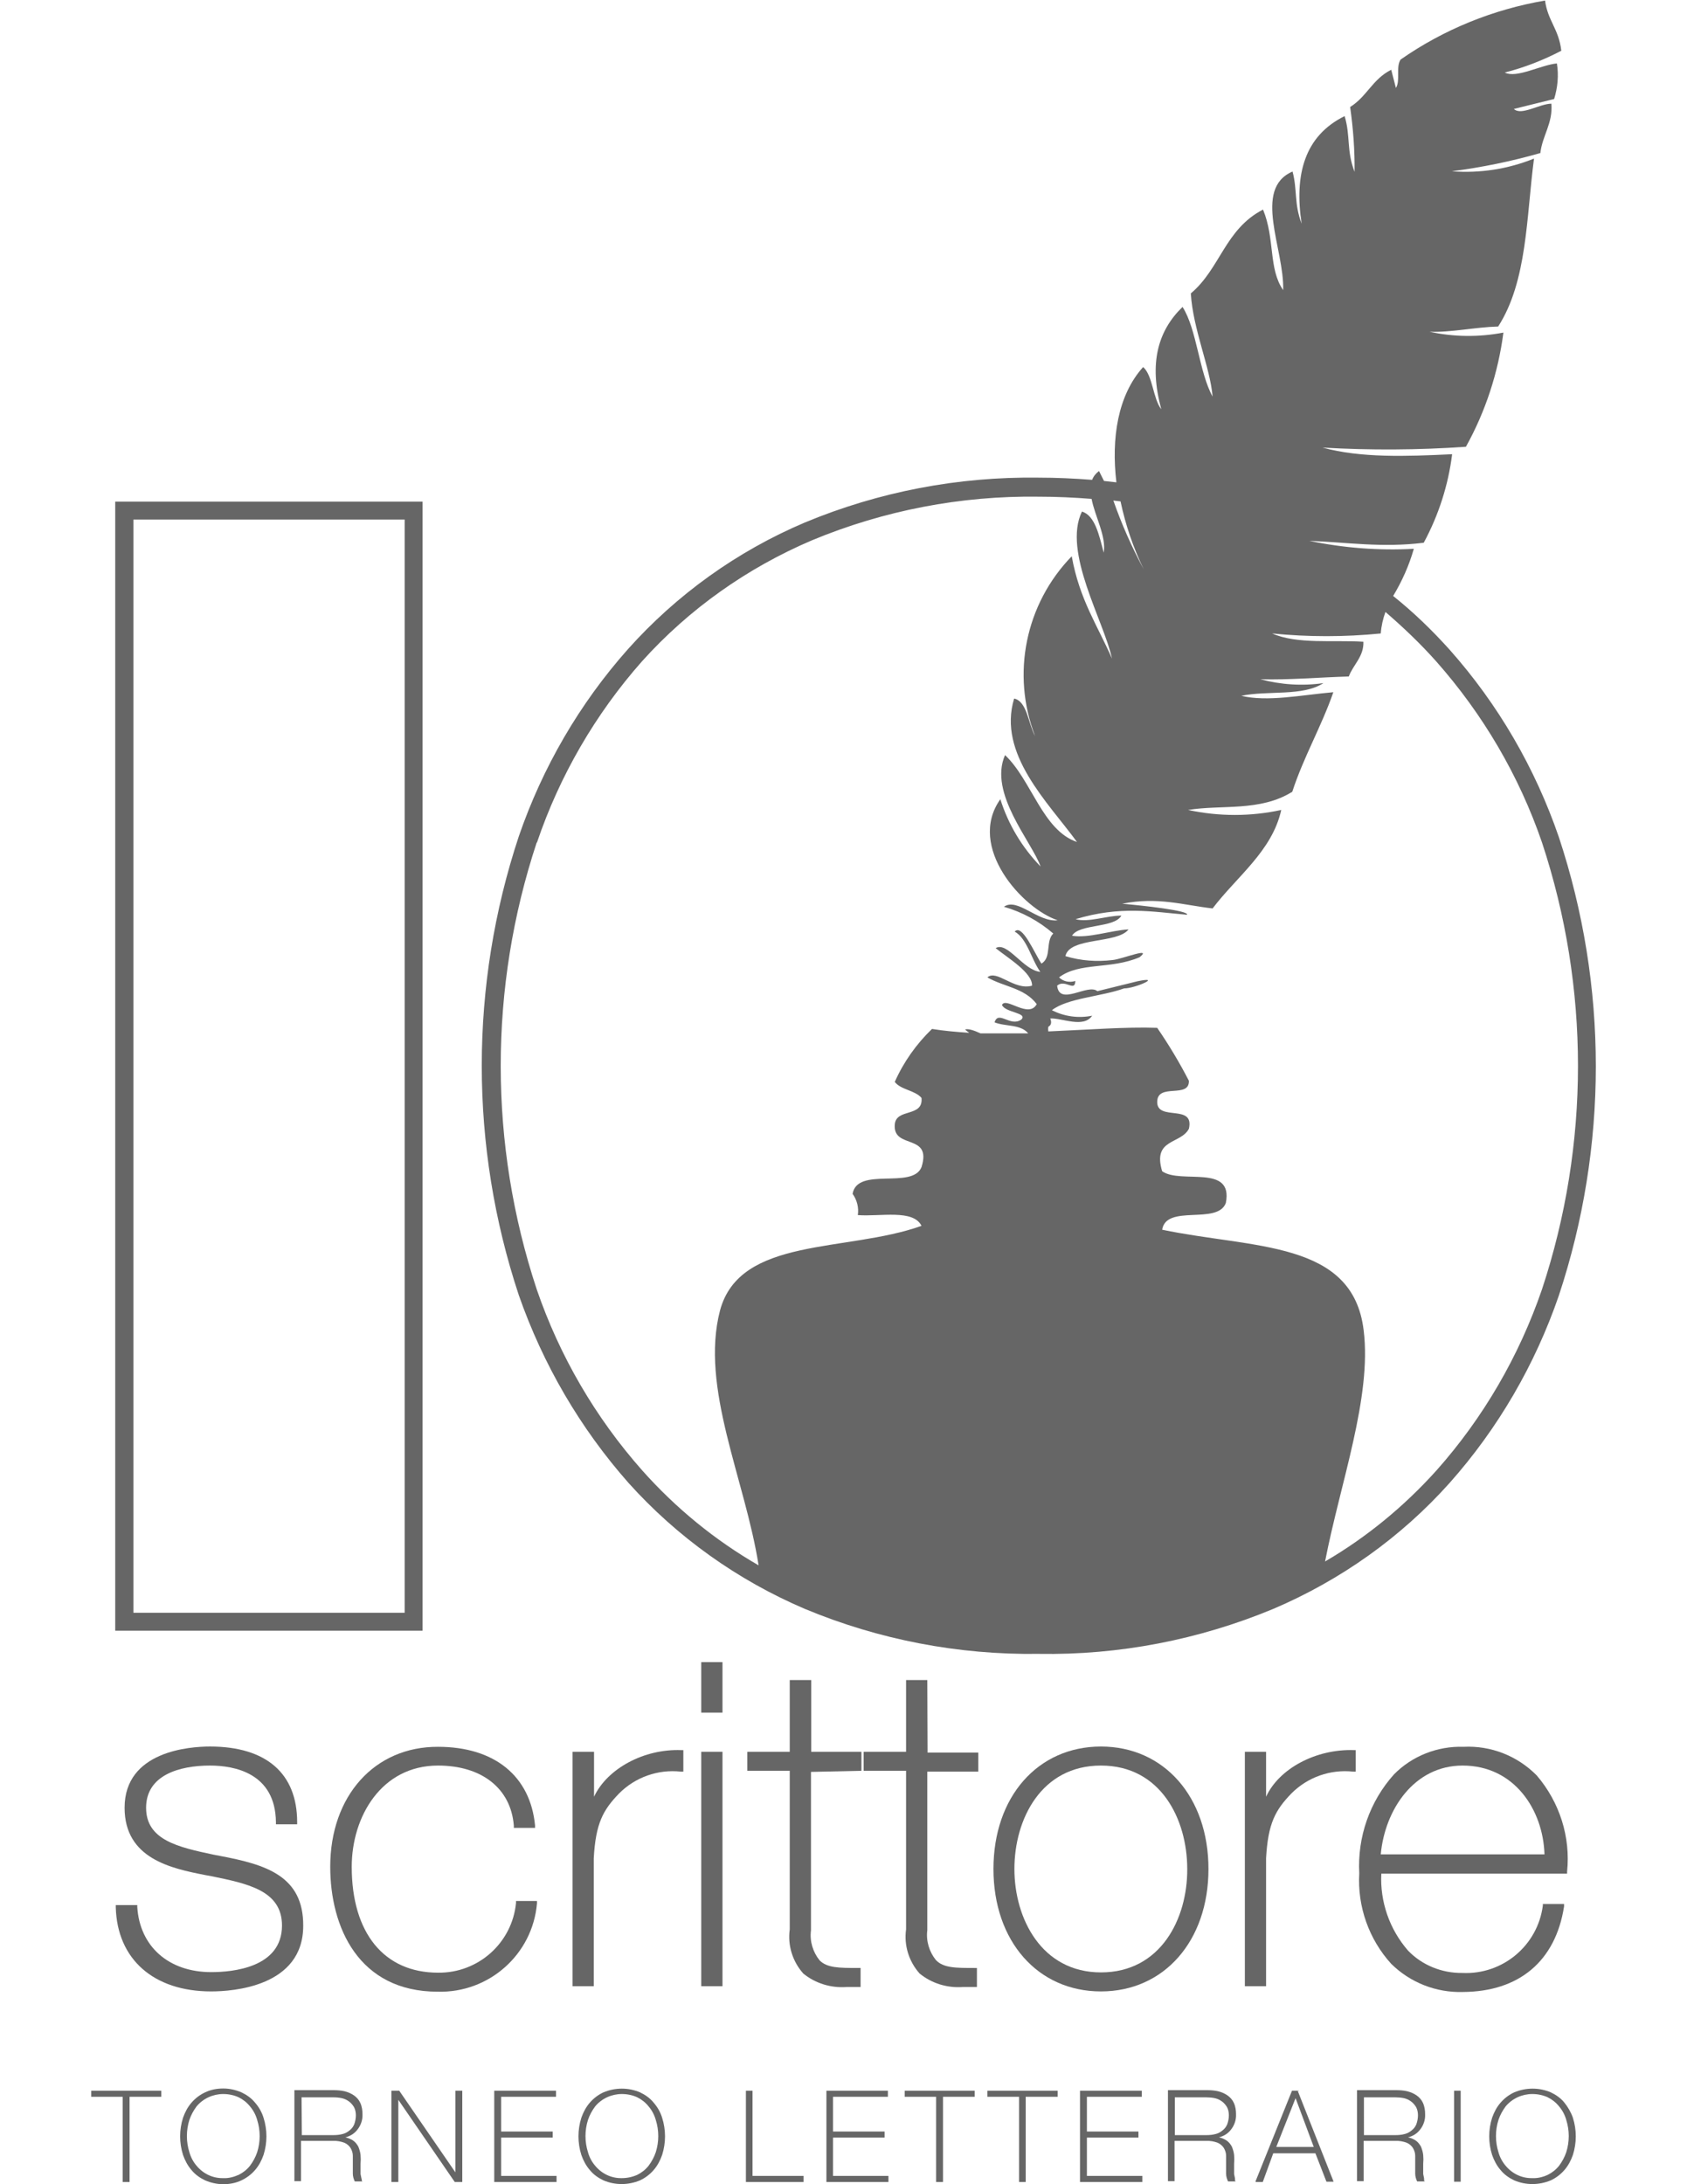 <?xml version="1.0" encoding="utf-8"?>
<!-- Generator: Adobe Illustrator 25.4.1, SVG Export Plug-In . SVG Version: 6.00 Build 0)  -->
<svg version="1.1" id="Livello_1" xmlns="http://www.w3.org/2000/svg" xmlns:xlink="http://www.w3.org/1999/xlink" x="0px" y="0px"
	 viewBox="0 0 612 792" style="enable-background:new 0 0 612 792;" xml:space="preserve">
<style type="text/css">
	.st0{fill:#666666;}
</style>
<path class="st0" d="M153.3,181.9H41.8v409.4h111.5L153.3,181.9L153.3,181.9z M146.8,584.8H48.4V188.4h98.4V584.8z"/>
<path class="st0" d="M228,537.7c17.7,19.7,39.6,35.3,64,45.7c26.9,11.2,55.7,16.7,84.8,16.3c29.2,0.5,58.1-5.1,85.1-16.3
	c24.4-10.4,46.3-25.9,64-45.7c17.6-19.8,31-42.9,39.6-67.9c17.9-54,17.9-112.3,0-166.3c-8.6-25-22-48.1-39.6-67.9
	c-6.3-7-13.1-13.6-20.5-19.5c3.2-5.3,5.8-11.1,7.5-17.1c-12.7,0.7-25.5-0.3-38-2.9h-0.3c13.8,0.5,26.7,2.6,41.9,0.7
	c5.4-10,8.9-20.9,10.3-32.1c-16.6,0.8-33.1,1.4-47-2.4c17.3,1,34.7,0.9,52-0.3c7.1-12.8,11.7-26.8,13.6-41.4
	c-8.9,1.7-18,1.6-26.8-0.3c7.7,0.3,16.8-1.7,24.9-1.9c10.6-16.5,10.2-39.7,13-60.9c-9.4,3.8-19.6,5.4-29.8,4.6
	c10.9-1.4,21.6-3.6,32.1-6.6c0.7-6.3,4.6-10.8,4-17.9c-4.2,0-11,4.5-13.6,1.9l14.6-3.6c1.3-4.2,1.7-8.6,1-12.9
	c-6,0.6-14.6,5.5-18.9,3.3c7.1-1.8,14-4.5,20.5-7.9c-0.9-7.9-4.9-10.8-5.9-18.2c-18.8,3.2-36.8,10.5-52.4,21.4
	c-1.8,2.7,0,7.6-1.7,10.3l-1.7-6.6c-6.8,3.4-8.8,9.7-14.9,13.5c1.1,7.8,1.7,15.6,1.6,23.5c-3-7.8-1.4-12.8-3.6-20.2
	c-14.6,7.2-18.3,21.3-15.6,39c-2.8-7.3-1.5-12.2-3.3-18.9c-14.6,6.3-2.9,28.3-3.4,43c-5.4-7.8-2.9-18.5-7.3-29.2
	c-13.8,7.1-15.5,21.4-26.2,30.4c0.8,13.1,7,26.7,7.9,37.4c-4.9-8.8-5.7-24.4-10.9-32.5c-8.9,8.6-12.3,20.4-7.7,37.1
	c-3-3.7-3.1-12.3-6.6-15.3c-9.2,10.2-11.6,25.8-9.7,41.8l-4.5-0.5c-0.6-1.2-1.2-2.4-1.8-3.6c-1.1,0.8-2,1.9-2.5,3.2
	c-6.4-0.5-12.9-0.8-19.5-0.8c-29.1-0.4-57.9,5.1-84.8,16.3c-24.5,10.4-46.4,26.1-64.1,45.9c-17.6,19.8-31,42.9-39.6,67.9
	c-17.9,54-17.9,112.3,0,166.3C197,494.8,210.5,517.9,228,537.7z M521,239.8c17,19.2,30.1,41.5,38.4,65.7c17.4,52.6,17.4,109.4,0,162
	c-8.3,24.2-21.3,46.6-38.3,65.7c-11.7,13-25.3,24.2-40.4,33c5.5-28.4,17-59.5,14-83.8c-3.9-32.7-40.1-29.6-73.1-36.5
	c1.5-9.4,20.1-1.6,23.1-9.7c2.8-14.3-16.3-6.7-23.1-11.5c-3.6-11.9,6.7-9.7,9.7-15.4c2.1-9.2-11.5-2.6-11.5-9.7
	c0-7.1,11.7-1.1,11.5-7.7c-3.4-6.6-7.3-13.1-11.5-19.2c-11.5-0.4-25.1,0.7-39.5,1.3c-0.1-0.6-0.1-1.1,0-1.7c1-0.5,1.3-1.5,0.7-3
	c4.3-0.2,12.1,3.6,15.2-1c-5,1-10.1,0.3-14.6-2c5.7-4.4,17.8-4.9,26.2-7.9c4,0,14.1-4.5,4.9-2.6l-14.6,3.6c-3.5-2.9-13.8,5.6-14.6-2
	c2.9-2.5,6.5,2.5,6.6-1.7c-2.1,0.7-4.4,0.2-5.9-1.3c7.4-5.6,18.7-2.8,29.2-7.3c4.9-3.9-6.4,0.7-9.7,1c-5.8,0.7-11.6,0.3-17.2-1.4
	c1.5-7,18.9-4.4,22.9-9.7c-6.6,0.4-14.6,3.3-20.5,2.3c2.6-4.4,15.4-2.7,17.9-7.3c-5.3,0-12,2.6-16.6,1.3c16.1-4.9,27.9-2.7,40.4-1.6
	c1-1.5-16.5-3.4-23.5-4c12.9-2.6,22.2,0.5,32.8,1.7c8.8-11.6,21.6-20.8,24.9-35.7c-11.1,2.4-22.6,2.4-33.8,0
	c12.1-2,26.1,0.7,37.8-6.6c4.1-12.6,10.6-23.7,14.9-36.1c-11.5,1-23.9,3.6-33.4,1.3c9.7-2,22.3,0.3,29.8-4.6
	c-7.6,1.1-15.4,0.6-22.9-1.4c10.3,0.3,21.4-0.7,32.1-1c1.6-4.3,5.5-7.2,5.3-12.6c-11.2-0.7-23.9,1-33.1-3c13.1,1.3,26.3,1.3,39.4,0
	c0.2-2.7,0.8-5.3,1.7-7.8C509.1,227.5,515.3,233.4,521,239.8z M406.5,181.8c1.8,8.5,4.6,16.8,8.4,24.6c-4.3-8-8-16.3-11-24.9
	L406.5,181.8z M194.8,305.5c8.2-24.2,21.2-46.6,38.1-65.7c17.1-19,38.2-33.9,61.7-43.9c26-10.8,54-16.2,82.2-15.8
	c6.5,0,12.9,0.3,19.2,0.8c1.2,6.3,5.4,13.6,4.4,19.5c-1.7-6.5-3.2-13.5-7.9-14.9c-7.1,14.6,8,39.7,10.9,53.3
	c-5.2-11.9-11.8-21.4-14.6-37.1c-16.8,17.3-22,42.7-13.3,65.2c-2.5-4.6-2.9-12.6-7.6-13.6c-6.1,20.1,12.3,37.6,22.8,52
	c-12.5-4.2-16.5-22.5-26.1-31.5c-6.1,13.8,9.7,31.4,12.9,40.4c-6.7-6.9-11.7-15.2-14.6-24.4c-12.3,17.3,8.1,39.7,20.8,43.9
	c-7.2,0.8-14.6-8.4-19.5-4.9c6.6,1.9,12.7,5.2,17.9,9.7c-2.9,2.8-0.5,8.7-4.3,10.9c-2.6-3.9-7-14.6-9.7-11.6c4.5,2.5,6,10,9.3,14.6
	c-6.1-0.5-12-11.2-16.2-8.6c4.3,3.5,13.4,8.9,13.2,13.6c-6.4,1.9-12.8-6-16.2-3c5.8,3.4,13.5,3.8,17.9,9.7
	c-2.9,5.4-11.2-2.8-12.6,0.3c1.1,2.8,9.5,2.8,7,5.3c-4,2.8-8.3-3.5-9.7,1c3.9,1.6,9.4,0.6,12.2,4l0,0c-5.8,0-11.5,0-17.3,0
	c-2.4-1.1-4.5-1.8-5.6-1.4c0.4,0.4,1,0.8,1.5,1.2c-4.6-0.3-9.2-0.7-13.5-1.4c-5.7,5.5-10.3,12-13.5,19.2c2.2,2.9,7.3,3,9.7,5.8
	c0.7,7.2-9.3,3.6-9.7,9.7c-0.7,9.1,13.6,3,9.7,15.4c-3.3,8.2-23.3-0.3-25,9.7c1.6,2.2,2.3,5,1.9,7.7c8.3,0.6,20.1-2.2,23.1,3.9
	c-27.2,9.7-65.9,3.8-73.1,30.7c-7.3,28,9.1,61.2,14,92.4c-15.8-9.1-30-20.7-42.2-34.4c-17-19.2-30-41.5-38.3-65.7
	c-17.4-52.6-17.4-109.4,0-162L194.8,305.5z"/>
<path class="st0" d="M80,673l-2.6-0.5c-12.6-2.7-24.4-5.2-24.4-17s12-15.3,23.2-15.3c8.8,0,23.7,2.7,23.9,20.5v0.8h7.7v-0.8
	c0-17.7-11.3-27.4-31.6-27.4c-7.3,0-31,1.6-31,22.2c0,18.5,17,22,29.2,24.4l2.2,0.4c13.2,2.7,25.7,5.2,25.7,17.9
	c0,15.3-17.9,16.9-25.7,16.9c-15.4,0-25.9-9.3-26.8-23.6v-0.7h-7.8v0.8c0.5,18.8,13.7,30.5,34.6,30.5c7.8,0,33.4-1.7,33.4-23.8
	C110.1,680.2,96.4,676.1,80,673z"/>
<path class="st0" d="M119.8,676.9c0,21.9,10.3,45.3,39,45.3c18.6,0.5,34.4-13.5,36-32v-0.9h-7.6v0.7c-1.4,14.5-13.7,25.5-28.3,25.3
	c-19.5,0-31.3-14.3-31.3-38.4c0-18.2,10.8-36.7,31.3-36.7c15.9,0,26.4,8.3,27.5,21.7v0.9h7.7v-0.9c-1.7-17.8-14.6-28.5-35.2-28.5
	C135.9,633.3,119.8,651.2,119.8,676.9z"/>
<path class="st0" d="M215.5,651.5v-16.3h-7.8v85h7.7v-46.4c0.7-12.7,3.4-17.5,9.2-23.5c5.9-5.9,14.1-8.8,22.4-7.9h0.9v-7.8h-0.8
	C233.6,634.1,220.3,641.3,215.5,651.5z"/>
<rect x="254.4" y="635.2" class="st0" width="7.7" height="85"/>
<rect x="254.4" y="602.7" class="st0" width="7.7" height="18.3"/>
<path class="st0" d="M312.5,642.1v-6.9h-18.2v-26h-7.8v26h-15.4v6.9h15.4v57.5c-0.8,5.8,1,11.6,4.9,16c4.4,3.6,10,5.3,15.7,4.9
	c1.5,0,3,0,4.4,0h0.7v-6.9h-0.8c-6.9,0-11.4,0-14.1-2.8c-2.4-3-3.6-6.9-3.1-10.8v-57.5L312.5,642.1z"/>
<path class="st0" d="M336.4,609.2h-7.7v26h-15.4v6.9h15.4v57.5c-0.8,5.8,1,11.6,4.9,16c4.4,3.6,10,5.3,15.7,4.9c1.5,0,3,0,4.4,0h0.7
	v-6.9h-0.8c-6.9,0-11.4,0-14.1-2.9c-2.4-3-3.6-6.9-3.1-10.8v-57.5h18.5v-6.9h-18.4L336.4,609.2L336.4,609.2z"/>
<path class="st0" d="M360.4,677.7c0,26.2,16.1,44.4,39,44.4c22.9,0,39-18.3,39-44.4s-16.1-44.4-39-44.4
	C376.5,633.3,360.4,651.5,360.4,677.7z M399.4,715.2c-21.5,0-31.4-19.5-31.4-37.5c0-18,9.7-37.5,31.4-37.5s31.3,19.5,31.3,37.5
	C430.8,695.7,421.1,715.2,399.4,715.2L399.4,715.2z"/>
<path class="st0" d="M459.3,651.5v-16.3h-7.7v85h7.7v-46.4c0.7-12.7,3.4-17.5,9.2-23.5c5.9-5.9,14.1-8.8,22.4-7.9h0.9v-7.8h-0.5
	C477.4,634.1,464,641.3,459.3,651.5z"/>
<path class="st0" d="M567.4,691.3v-0.9h-7.7v0.6c-1.9,14.5-14.6,25.1-29.2,24.4c-7.4,0.1-14.6-2.8-19.7-8.1
	c-6.7-7.7-10.2-17.7-9.7-27.9h67.4v-0.7c1.3-12.6-2.7-25.2-11-34.9c-7-7.1-16.6-10.9-26.6-10.4c-9.4-0.3-18.6,3.3-25.2,10
	c-8.8,9.8-13.3,22.7-12.6,35.9c-0.7,12,3.5,23.9,11.6,32.8c6.9,6.8,16.3,10.5,26,10.2C551,722.2,564.3,711.2,567.4,691.3z
	 M530.6,640.2c18.8,0,29.2,16.1,29.7,32.2h-59.4C502.4,656.2,513,640.2,530.6,640.2z"/>
<polygon class="st0" points="33.1,760.3 44.5,760.3 44.5,791.2 47,791.2 47,760.3 58.5,760.3 58.5,758.1 33.1,758.1 "/>
<path class="st0" d="M92.5,762.4c-1.3-1.6-3-2.8-4.9-3.7c-2.1-0.9-4.3-1.4-6.6-1.4c-2.3,0-4.5,0.4-6.6,1.4c-1.9,0.9-3.5,2.1-4.9,3.7
	c-1.4,1.6-2.4,3.5-3.1,5.5c-1.4,4.4-1.4,9.1,0,13.5c0.7,2,1.7,3.9,3.1,5.5c1.3,1.6,3,2.8,4.9,3.7c2.1,0.9,4.3,1.4,6.6,1.4
	c2.3,0,4.5-0.4,6.6-1.4c1.9-0.9,3.5-2.1,4.9-3.7c1.4-1.6,2.4-3.5,3.1-5.5c1.4-4.4,1.4-9.1,0-13.5C95,765.9,93.9,764,92.5,762.4z
	 M81,789.8c-3.8,0.1-7.3-1.6-9.7-4.5c-1.2-1.4-2.1-3.1-2.6-4.9c-1.2-3.8-1.2-7.9,0-11.7c0.6-1.8,1.5-3.4,2.6-4.9
	c2.4-2.9,6-4.5,9.7-4.5c1.9,0,3.9,0.4,5.6,1.2c1.6,0.8,3,1.9,4.1,3.3c1.2,1.4,2.1,3.1,2.6,4.9c1.2,3.8,1.2,7.9,0,11.7
	c-0.6,1.8-1.5,3.4-2.6,4.9c-1.1,1.4-2.5,2.5-4.1,3.3C84.8,789.4,82.9,789.9,81,789.8L81,789.8L81,789.8z"/>
<path class="st0" d="M131.1,789.8c-0.1-0.5-0.2-1-0.3-1.5c0-0.6,0-1.1,0-1.7v-2c0.1-1.1,0.1-2.1,0-3.2c-0.1-1-0.4-2-0.8-3
	c-0.5-0.9-1.1-1.7-2-2.3c-0.8-0.5-1.8-0.9-2.7-1.1c1.7-0.4,3.2-1.3,4.3-2.7c1.3-1.6,2-3.6,1.9-5.7c0-1.4-0.2-2.8-0.8-4.1
	c-0.5-1.1-1.3-2-2.3-2.7c-1-0.7-2.2-1.2-3.4-1.5c-1.3-0.3-2.7-0.4-4.1-0.4h-14.1v33h2.4v-14.6h11.5c1.5-0.1,3,0.2,4.3,0.7
	c0.9,0.4,1.7,1.1,2.2,1.9c0.5,0.9,0.8,1.8,0.8,2.8c0,1.1,0,2.1,0,3.3s0,2.1,0,3.2c0,1,0.3,1.9,0.7,2.8l0,0h2.8l-0.3-0.3
	C131.3,790.5,131.2,790.1,131.1,789.8z M109.4,760.5h11.5c1.1,0,2.1,0.1,3.1,0.3c0.9,0.2,1.8,0.6,2.6,1.2c0.7,0.5,1.3,1.2,1.8,2
	c0.5,0.9,0.7,2,0.7,3c0,1.1-0.2,2.2-0.6,3.3c-0.4,0.9-0.9,1.6-1.7,2.2c-0.7,0.6-1.6,1.1-2.5,1.3c-1.1,0.3-2.2,0.4-3.3,0.4h-11.5
	L109.4,760.5L109.4,760.5z"/>
<polygon class="st0" points="165.2,787.7 144.9,758.2 144.9,758.1 142,758.1 142,791.2 144.5,791.2 144.5,761.4 164.9,791.1 
	165,791.2 167.7,791.2 167.7,758.1 165.2,758.1 "/>
<polygon class="st0" points="181.8,775.1 200.5,775.1 200.5,772.9 181.8,772.9 181.8,760.3 201.7,760.3 201.7,758.1 179.3,758.1 
	179.3,791.2 201.9,791.2 201.9,789 181.8,789 "/>
<path class="st0" d="M237.1,762.4c-1.3-1.6-3-2.8-4.9-3.7c-4.2-1.8-9-1.8-13.3,0c-1.9,0.9-3.5,2.1-4.9,3.7c-1.4,1.6-2.4,3.5-3.1,5.5
	c-1.4,4.4-1.4,9.1,0,13.5c0.7,2,1.7,3.9,3.1,5.5c1.3,1.6,3,2.8,4.9,3.7c4.2,1.8,9,1.8,13.3,0c1.9-0.9,3.5-2.1,4.9-3.7
	c1.4-1.6,2.4-3.5,3.1-5.5c1.4-4.4,1.4-9.1,0-13.5C239.6,765.9,238.5,764,237.1,762.4z M225.6,789.8c-3.8,0.1-7.3-1.6-9.7-4.5
	c-1.2-1.4-2.1-3.1-2.6-4.9c-1.2-3.8-1.2-7.9,0-11.7c0.6-1.8,1.5-3.4,2.6-4.9c2.4-2.9,6-4.5,9.7-4.5c1.9,0,3.9,0.4,5.6,1.2
	c1.6,0.8,3,1.9,4.1,3.3c1.2,1.4,2.1,3.1,2.6,4.9c1.2,3.8,1.2,7.9,0,11.7c-0.6,1.8-1.5,3.4-2.6,4.9c-1.1,1.4-2.5,2.5-4.1,3.3
	C229.4,789.4,227.5,789.8,225.6,789.8z"/>
<polygon class="st0" points="273,758.1 270.6,758.1 270.6,791.2 291.5,791.2 291.5,789 273,789 "/>
<polygon class="st0" points="302.2,775.1 320.9,775.1 320.9,772.9 302.2,772.9 302.2,760.3 322.1,760.3 322.1,758.1 299.8,758.1 
	299.8,791.2 322.3,791.2 322.3,789 302.2,789 "/>
<polygon class="st0" points="328.2,760.3 339.6,760.3 339.6,791.2 342.1,791.2 342.1,760.3 353.6,760.3 353.6,758.1 328.2,758.1 "/>
<polygon class="st0" points="358.2,760.3 369.7,760.3 369.7,791.2 372.1,791.2 372.1,760.3 383.7,760.3 383.7,758.1 358.2,758.1 "/>
<polygon class="st0" points="394.3,775.1 413,775.1 413,772.9 394.3,772.9 394.3,760.3 414.2,760.3 414.2,758.1 391.8,758.1 
	391.8,791.2 414.4,791.2 414.4,789 394.3,789 "/>
<path class="st0" d="M448,789.8c-0.1-0.5-0.2-1-0.3-1.5c0-0.6,0-1.1,0-1.7v-2c0.1-1.1,0.1-2.1,0-3.2c-0.1-1-0.4-2-0.8-3
	c-0.5-0.9-1.1-1.7-2-2.3c-0.8-0.5-1.7-0.9-2.7-1.1c1.7-0.4,3.2-1.3,4.3-2.7c1.3-1.6,2-3.6,1.9-5.7c0-1.4-0.2-2.8-0.8-4.1
	c-0.5-1.1-1.3-2-2.3-2.7c-1-0.7-2.2-1.2-3.4-1.5c-1.3-0.3-2.7-0.4-4.1-0.4h-14.1v33h2.4v-14.6h11.4c1.5-0.1,3,0.2,4.3,0.7
	c0.9,0.4,1.7,1.1,2.2,1.9c0.5,0.9,0.8,1.8,0.8,2.8c0,1.1,0,2.1,0,3.3s0,2.1,0,3.2c0,1,0.3,1.9,0.7,2.8l0,0h2.8l-0.3-0.3
	C448.1,790.5,448,790.1,448,789.8z M426.2,760.5h11.4c1,0,2.1,0.1,3.1,0.3c0.9,0.2,1.8,0.6,2.6,1.2c0.7,0.5,1.3,1.2,1.8,2
	c0.5,0.9,0.7,2,0.7,3c0,1.1-0.2,2.2-0.6,3.3c-0.4,0.9-0.9,1.6-1.7,2.2c-0.7,0.6-1.6,1.1-2.5,1.3c-1.1,0.3-2.2,0.4-3.3,0.4h-11.5
	L426.2,760.5z"/>
<path class="st0" d="M471.2,758.1h-2.5l-13.2,32.8v0.3h2.6l3.8-10.4h15.3l4,10.3l0,0h2.6l-13-32.9H471.2z M476.6,778.5H463l7-17.7
	L476.6,778.5z"/>
<path class="st0" d="M516.6,789.8c-0.1-0.5-0.2-1-0.3-1.5c0-0.6,0-1.1,0-1.7v-2c0.1-1.1,0.1-2.1,0-3.2c-0.1-1-0.4-2-0.8-3
	c-0.5-0.9-1.1-1.7-2-2.3c-0.8-0.5-1.7-0.9-2.7-1.1c1.7-0.4,3.2-1.3,4.3-2.7c1.3-1.6,2-3.6,1.9-5.7c0-1.4-0.2-2.8-0.8-4.1
	c-0.5-1.1-1.3-2-2.3-2.7c-1-0.7-2.2-1.2-3.4-1.5c-1.3-0.3-2.7-0.4-4.1-0.4h-14.1v33h2.4v-14.6h11.4c1.5-0.1,3,0.2,4.3,0.7
	c0.9,0.4,1.7,1.1,2.2,1.9c0.5,0.9,0.8,1.8,0.8,2.8c0,1.1,0,2.1,0,3.3s0,2.1,0,3.2c0,1,0.3,1.9,0.7,2.8l0,0h2.8l-0.3-0.3
	C516.7,790.5,516.6,790.1,516.6,789.8z M494.8,760.5h11.4c1,0,2.1,0.1,3.1,0.3c0.9,0.2,1.8,0.6,2.6,1.2c0.7,0.5,1.3,1.2,1.8,2
	c0.5,0.9,0.7,2,0.7,3c0,1.1-0.2,2.2-0.6,3.3c-0.4,0.9-0.9,1.6-1.7,2.2c-0.7,0.6-1.6,1.1-2.5,1.3c-1.1,0.3-2.2,0.4-3.3,0.4h-11.5
	L494.8,760.5L494.8,760.5z"/>
<rect x="527.5" y="758.1" class="st0" width="2.4" height="33"/>
<path class="st0" d="M567.5,762.4c-1.3-1.6-3-2.8-4.9-3.7c-4.2-1.8-9-1.8-13.3,0c-1.9,0.9-3.5,2.1-4.9,3.7c-1.4,1.6-2.4,3.5-3.1,5.5
	c-1.4,4.4-1.4,9.1,0,13.5c0.7,2,1.7,3.9,3.1,5.5c1.3,1.6,3,2.8,4.9,3.7c4.2,1.8,9,1.8,13.3,0c1.9-0.9,3.5-2.1,4.9-3.7
	c1.4-1.6,2.4-3.5,3.1-5.5c1.4-4.4,1.4-9.1,0-13.5C569.9,765.9,568.8,764,567.5,762.4z M555.9,789.8c-3.8,0.1-7.3-1.6-9.7-4.5
	c-1.2-1.4-2.1-3.1-2.6-4.9c-1.2-3.8-1.2-7.9,0-11.7c0.6-1.8,1.5-3.4,2.6-4.9c2.4-2.9,6-4.5,9.7-4.5c1.9,0,3.9,0.4,5.6,1.2
	c1.6,0.8,3,1.9,4.1,3.3c1.2,1.4,2.1,3.1,2.6,4.9c1.2,3.8,1.2,7.9,0,11.7c-0.6,1.8-1.5,3.4-2.6,4.9c-1.1,1.4-2.5,2.5-4.1,3.3
	C559.8,789.4,557.8,789.9,555.9,789.8L555.9,789.8L555.9,789.8z"/>
</svg>
